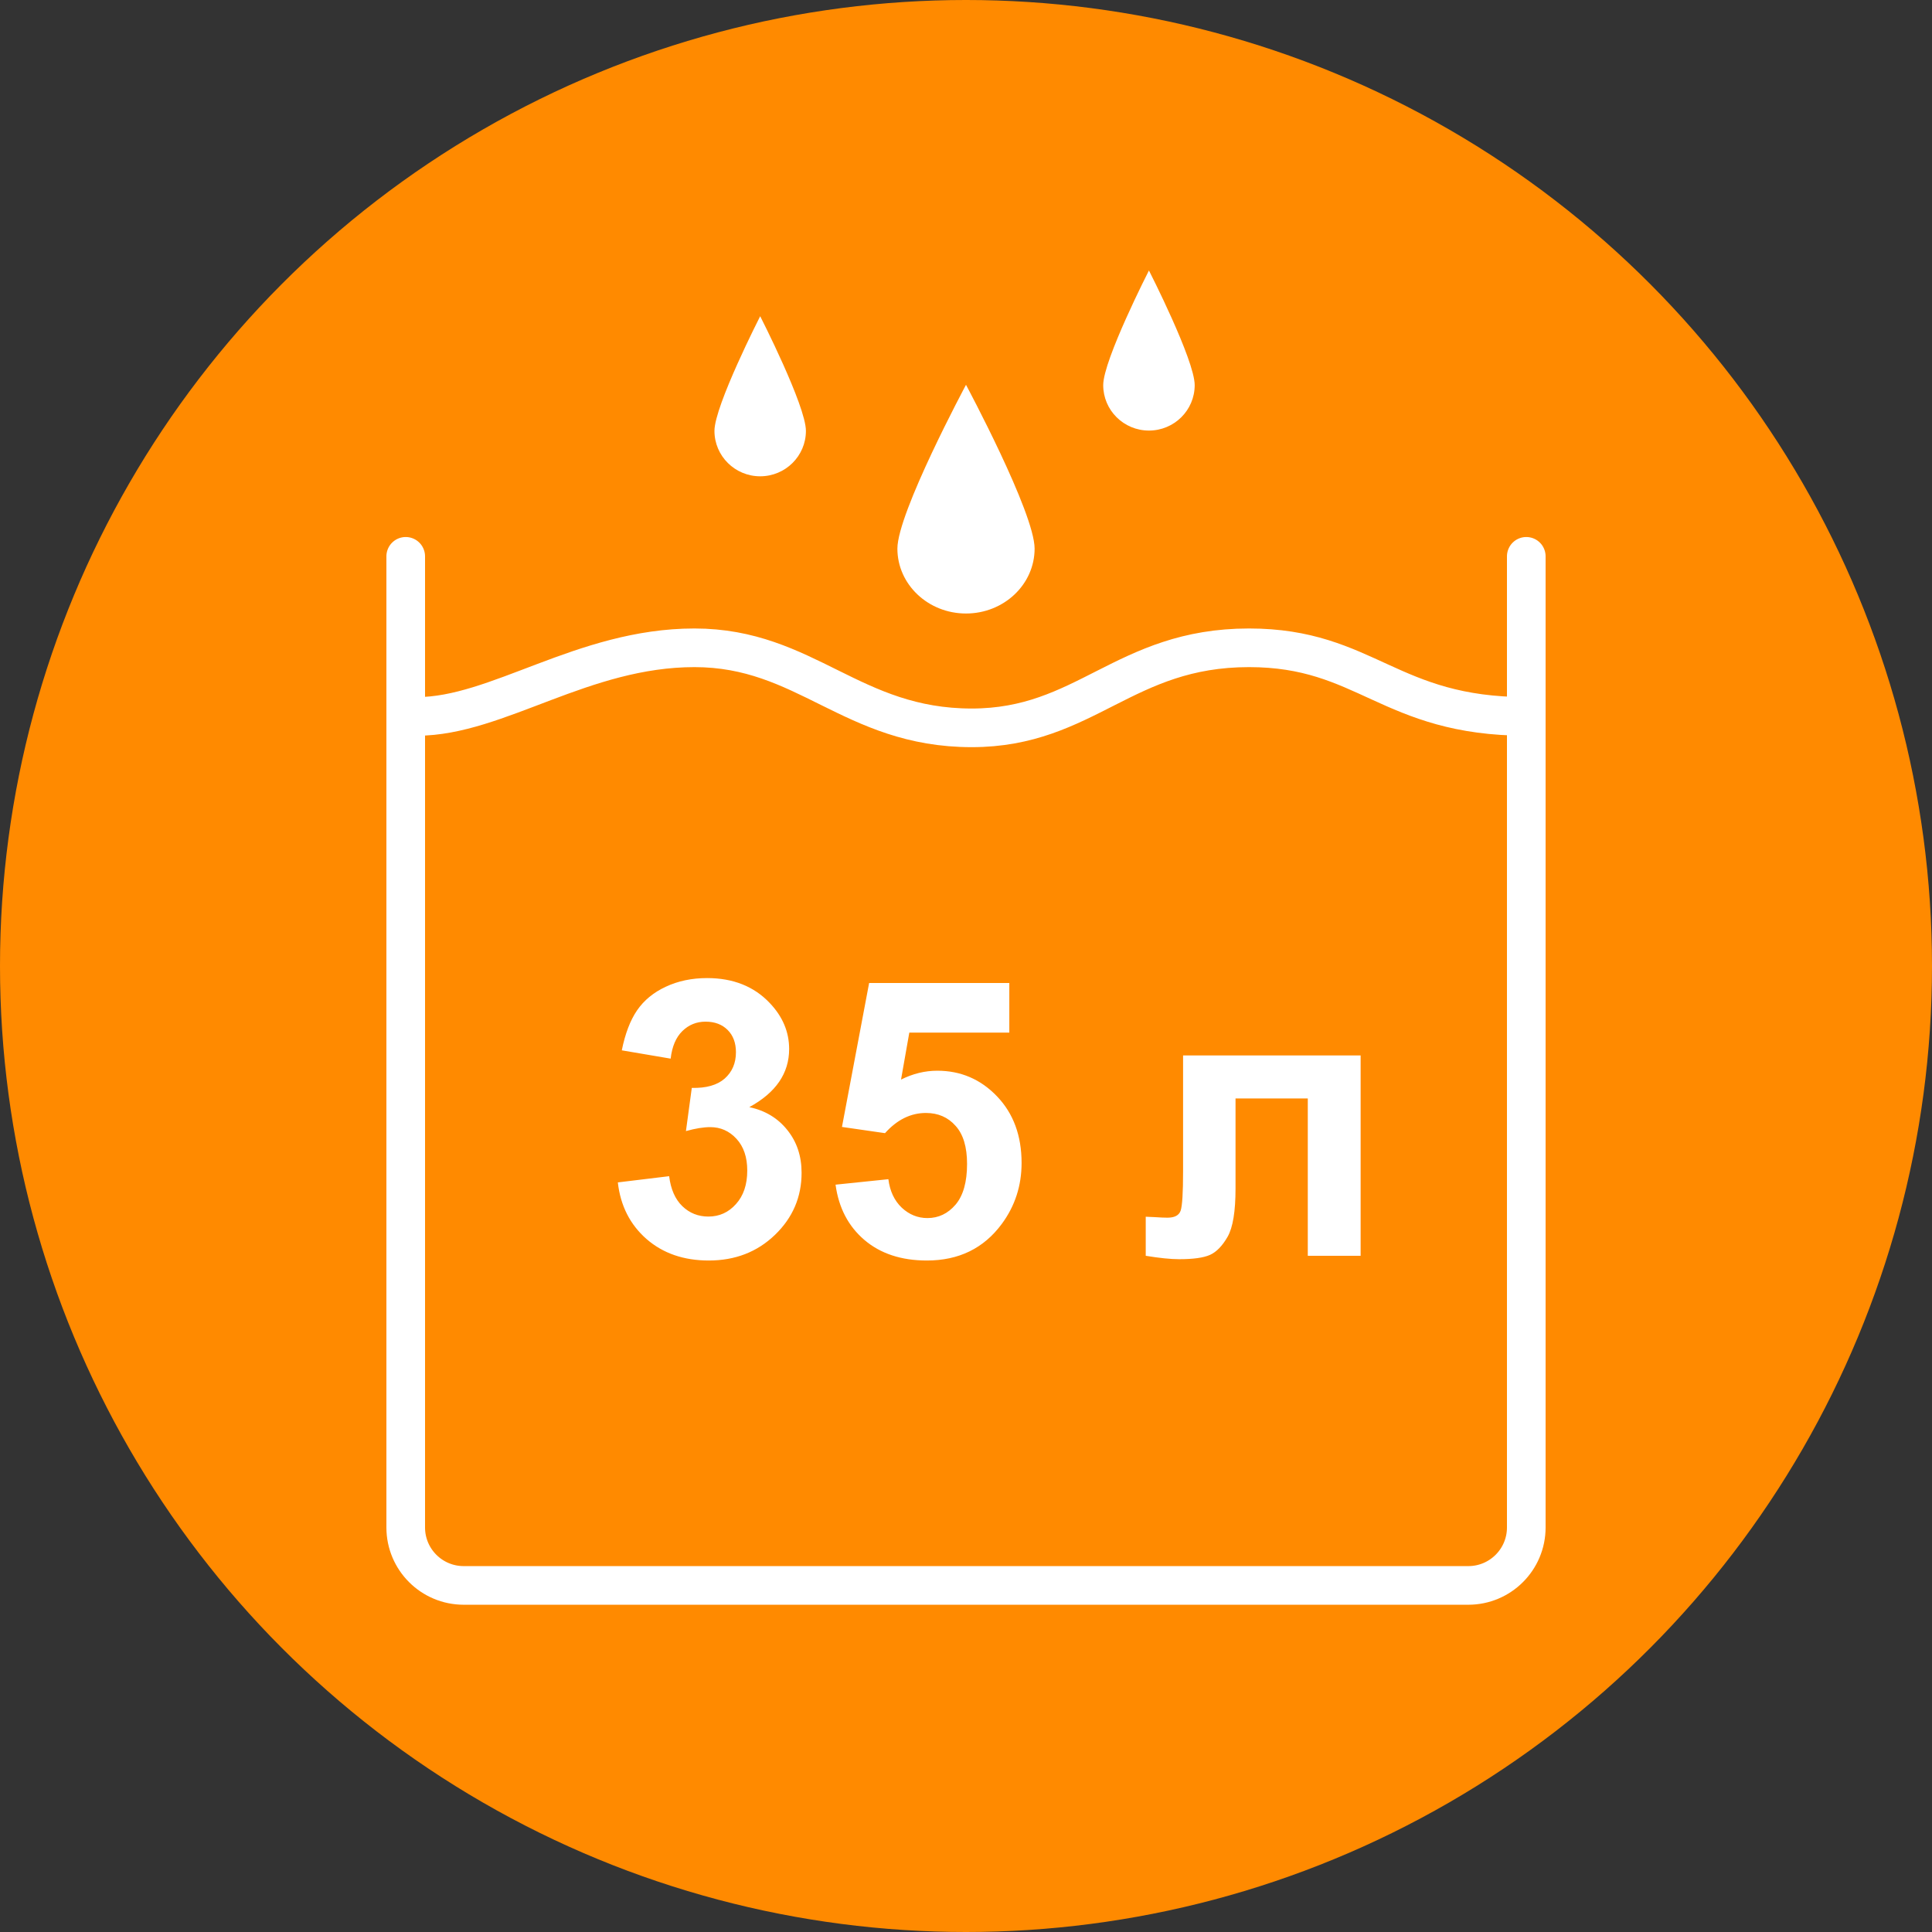 <svg width="100" height="100" viewBox="0 0 100 100" fill="none" xmlns="http://www.w3.org/2000/svg">
<rect x="0" y="0" width="100" height="100" fill="#333333" stroke="none"/>
<circle cx="50" cy="50" r="50" fill="#FF8A00"/>
<path d="M31.979 61.201L34.635 60.879C34.719 61.556 34.947 62.074 35.318 62.432C35.69 62.79 36.139 62.969 36.666 62.969C37.232 62.969 37.708 62.754 38.092 62.324C38.482 61.895 38.678 61.315 38.678 60.586C38.678 59.896 38.492 59.349 38.121 58.945C37.75 58.542 37.297 58.34 36.764 58.34C36.412 58.34 35.992 58.408 35.504 58.545L35.807 56.309C36.549 56.328 37.115 56.169 37.506 55.83C37.897 55.485 38.092 55.029 38.092 54.463C38.092 53.981 37.949 53.597 37.662 53.31C37.376 53.024 36.995 52.881 36.52 52.881C36.051 52.881 35.65 53.044 35.318 53.369C34.986 53.695 34.785 54.17 34.713 54.795L32.184 54.365C32.359 53.499 32.623 52.809 32.975 52.295C33.333 51.774 33.828 51.367 34.459 51.074C35.097 50.775 35.81 50.625 36.598 50.625C37.945 50.625 39.026 51.055 39.84 51.914C40.51 52.617 40.846 53.411 40.846 54.297C40.846 55.553 40.159 56.556 38.785 57.305C39.605 57.48 40.26 57.874 40.748 58.486C41.243 59.098 41.49 59.837 41.49 60.703C41.49 61.96 41.031 63.031 40.113 63.916C39.195 64.801 38.053 65.244 36.685 65.244C35.39 65.244 34.316 64.873 33.463 64.131C32.61 63.382 32.115 62.406 31.979 61.201ZM43.248 61.318L45.982 61.035C46.06 61.654 46.292 62.145 46.676 62.51C47.06 62.868 47.503 63.047 48.004 63.047C48.577 63.047 49.062 62.816 49.459 62.353C49.856 61.885 50.055 61.182 50.055 60.244C50.055 59.365 49.856 58.708 49.459 58.272C49.068 57.829 48.557 57.607 47.926 57.607C47.138 57.607 46.432 57.956 45.807 58.652L43.58 58.33L44.986 50.879H52.242V53.447H47.066L46.637 55.879C47.249 55.573 47.874 55.42 48.512 55.42C49.729 55.42 50.761 55.863 51.607 56.748C52.454 57.633 52.877 58.783 52.877 60.195C52.877 61.374 52.535 62.425 51.852 63.35C50.921 64.613 49.628 65.244 47.975 65.244C46.653 65.244 45.575 64.889 44.742 64.18C43.909 63.47 43.411 62.516 43.248 61.318ZM61.236 54.629H70.426V65H67.691V56.855H63.951V61.514C63.951 62.699 63.815 63.532 63.541 64.014C63.268 64.489 62.965 64.801 62.633 64.951C62.301 65.101 61.767 65.176 61.031 65.176C60.595 65.176 60.019 65.117 59.303 65V62.978C59.361 62.978 59.514 62.985 59.762 62.998C60.048 63.018 60.27 63.027 60.426 63.027C60.797 63.027 61.025 62.907 61.109 62.666C61.194 62.419 61.236 61.738 61.236 60.625V54.629Z" fill="white"/>
<path d="M79 28.796V79.061C79 80.718 77.657 82.061 76 82.061H24C22.343 82.061 21 80.718 21 79.061V28.796" stroke="white" stroke-width="2" stroke-linecap="round"/>
<path d="M21.592 37.081C25.735 37.081 30.17 33.53 35.944 33.53C41.718 33.53 44.082 37.673 50.296 37.673C56.198 37.673 58.176 33.53 64.648 33.53C70.714 33.53 71.898 37.081 79 37.081" stroke="white" stroke-width="2"/>
<path d="M53.551 28.396C53.551 30.251 51.961 31.755 50 31.755C48.039 31.755 46.449 30.251 46.449 28.396C46.449 26.541 50 19.918 50 19.918C50 19.918 53.551 26.541 53.551 28.396Z" fill="white"/>
<path d="M61.837 19.934C61.837 21.233 60.777 22.286 59.469 22.286C58.162 22.286 57.102 21.233 57.102 19.934C57.102 18.636 59.469 14 59.469 14C59.469 14 61.837 18.636 61.837 19.934Z" fill="white"/>
<path d="M41.714 22.302C41.714 23.6 40.654 24.653 39.347 24.653C38.039 24.653 36.98 23.6 36.98 22.302C36.98 21.003 39.347 16.367 39.347 16.367C39.347 16.367 41.714 21.003 41.714 22.302Z" fill="white"/>
</svg>
